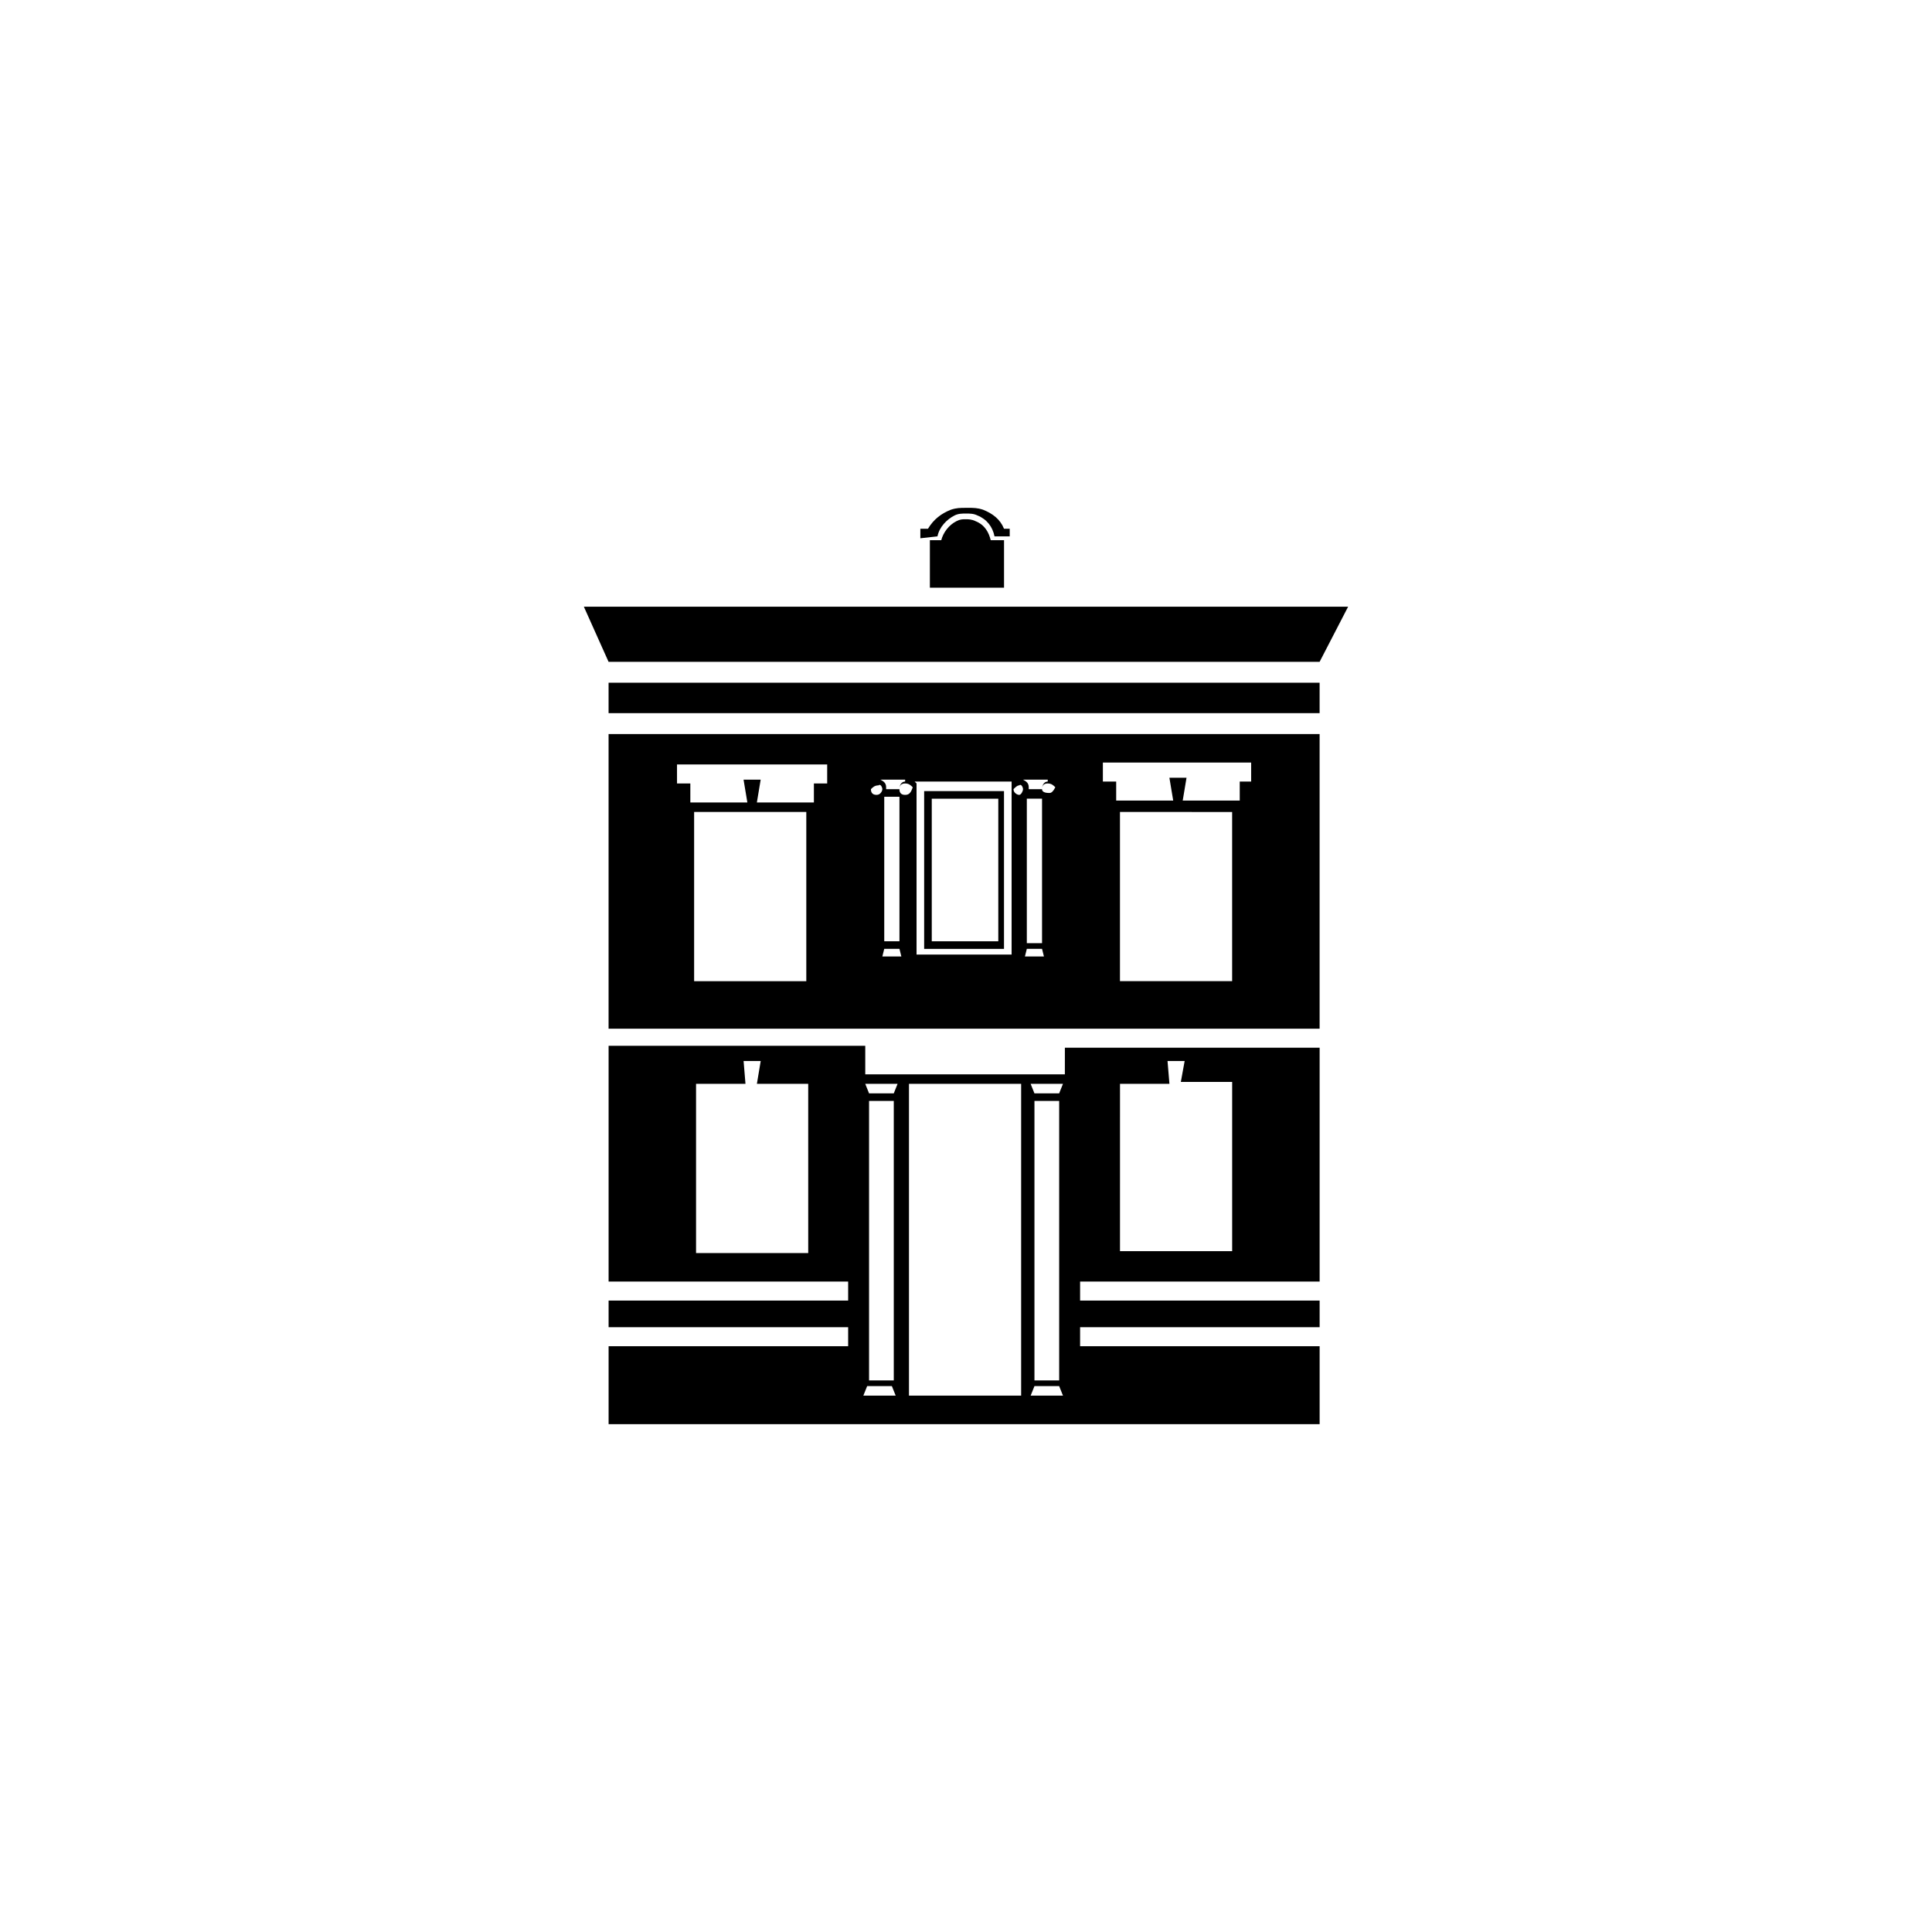 <?xml version="1.0" encoding="UTF-8"?>
<!-- Uploaded to: ICON Repo, www.svgrepo.com, Generator: ICON Repo Mixer Tools -->
<svg fill="#000000" width="800px" height="800px" version="1.1" viewBox="144 144 512 512" xmlns="http://www.w3.org/2000/svg">
 <g>
  <path d="m305.28 324.93h188.43v8.062h-188.43z"/>
  <path d="m305.28 416.62h188.43v-78.09h-188.43zm52.398-12.598h-29.727v-44.84h29.727zm20.152-6.547 0.504-2.016h4.031l0.504 2.016zm0.504-4.031v-38.289h4.031v38.289zm37.281 4.031 0.504-2.016h4.031l0.504 2.016zm0.504-3.527v-38.289h4.031v38.289zm54.41 10.074h-29.727v-44.84l29.727 0.004zm-34.762-57.938h39.801v5.039h-3.023v5.039h-15.113l1.008-6.047h-4.535l1.008 6.047h-15.113v-5.039h-3.527v-5.039zm-12.094 6.551v0.504-0.504c-0.504 1.008-1.008 1.512-1.512 1.512-0.5 0-2.012 0-2.012-1.008 0-1.008 0.504-1.512 1.512-1.512 1.008 0 1.508 0.504 2.012 1.008zm-2.012-1.512c-1.008 0-1.512 1.008-1.512 2.016h-3.527v-0.504c0-1.008-0.504-1.512-1.512-2.016h-0.504 7.055zm-7.559 1.008c0.504-0.504 1.008 0.504 1.008 1.008 0 0.504-0.504 1.512-1.008 1.512-0.504 0-1.512-0.504-1.512-1.512 0.504-0.504 1.008-1.008 1.512-1.008zm-2.016-1.008v45.848h-25.191v-45.344l-0.504-0.504zm-26.199 1.512v1.008-1.008c-0.504 1.512-1.008 2.016-2.016 2.016s-1.512-0.504-1.512-1.512c0-1.008 0.504-1.512 1.512-1.512s1.512 0.504 2.016 1.008zm-2.016-1.512c-1.008 0-1.512 1.008-1.512 2.016h-3.527v-0.504c0-1.008-0.504-1.512-1.512-2.016h-0.504 7.055zm-7.051 1.008c0.504-0.504 1.008 0.504 1.008 1.008 0 0.504-0.504 1.512-1.512 1.512-1.008 0-1.512-0.504-1.512-1.512 0.504-0.504 1.008-1.008 2.016-1.008zm-53.91-5.543h40.305v5.039h-3.523v5.039h-15.113l1.008-6.047h-4.535l1.008 6.047h-15.113v-5.039h-3.527l-0.004-5.039z"/>
  <path d="m410.07 353.65h-21.16v41.816h21.16zm-1.512 39.801h-17.633v-37.785h17.633z"/>
  <path d="m298.73 304.78 6.547 14.613h188.43l7.559-14.613z"/>
  <path d="m426.2 428.71h-52.898v-7.559l-68.016 0.004v62.473h63.48v5.039l-63.48-0.004v7.055h63.48v5.039h-63.48v20.656h188.43v-20.656h-63.48v-5.039h63.48v-7.055h-63.48v-5.039h63.48v-61.965h-67.512zm-68.012 47.359h-29.727v-44.84h13.098l-0.5-6.047h4.535l-1.012 6.047h13.602zm82.625-44.84h13.098l-0.504-6.047h4.535l-1.008 5.543h13.602v44.84h-29.727zm-68.016 82.625 1.008-2.519h6.551l1.008 2.519zm1.512-4.535v-73.555h6.551v74.059h-6.551zm6.551-75.57h-6.551l-1.008-2.519h8.566zm33.754 19.145v60.961h-29.727v-82.625h29.727zm2.519 60.961 1.008-2.519h6.551l1.008 2.519zm1.008-4.535v-73.555h6.551v74.059h-6.551zm6.547-75.57h-6.551l-1.008-2.519h8.566z"/>
  <path d="m392.44 286.14c0.504-2.519 2.519-4.535 4.535-5.543 1.008-0.504 2.016-0.504 3.023-0.504s2.016 0 3.023 0.504c2.519 1.008 4.031 3.023 4.535 5.543h4.031l-0.004-2.016h-1.512c-1.008-2.519-3.023-4.031-5.543-5.039-1.512-0.504-2.519-0.504-4.031-0.504l-0.5 0.004c-1.512 0-2.519 0-4.031 0.504-2.519 1.008-4.535 2.519-6.047 5.039h-2.016v2.519z"/>
  <path d="m402.52 282.11c-1.008-0.504-2.016-0.504-2.519-0.504-1.008 0-1.512 0-2.519 0.504-2.016 1.008-3.527 3.023-4.031 5.039h-3.023v12.594l19.652 0.004v-12.594h-3.527c-0.504-2.019-1.512-4.035-4.031-5.043z"/>
 </g>
</svg>